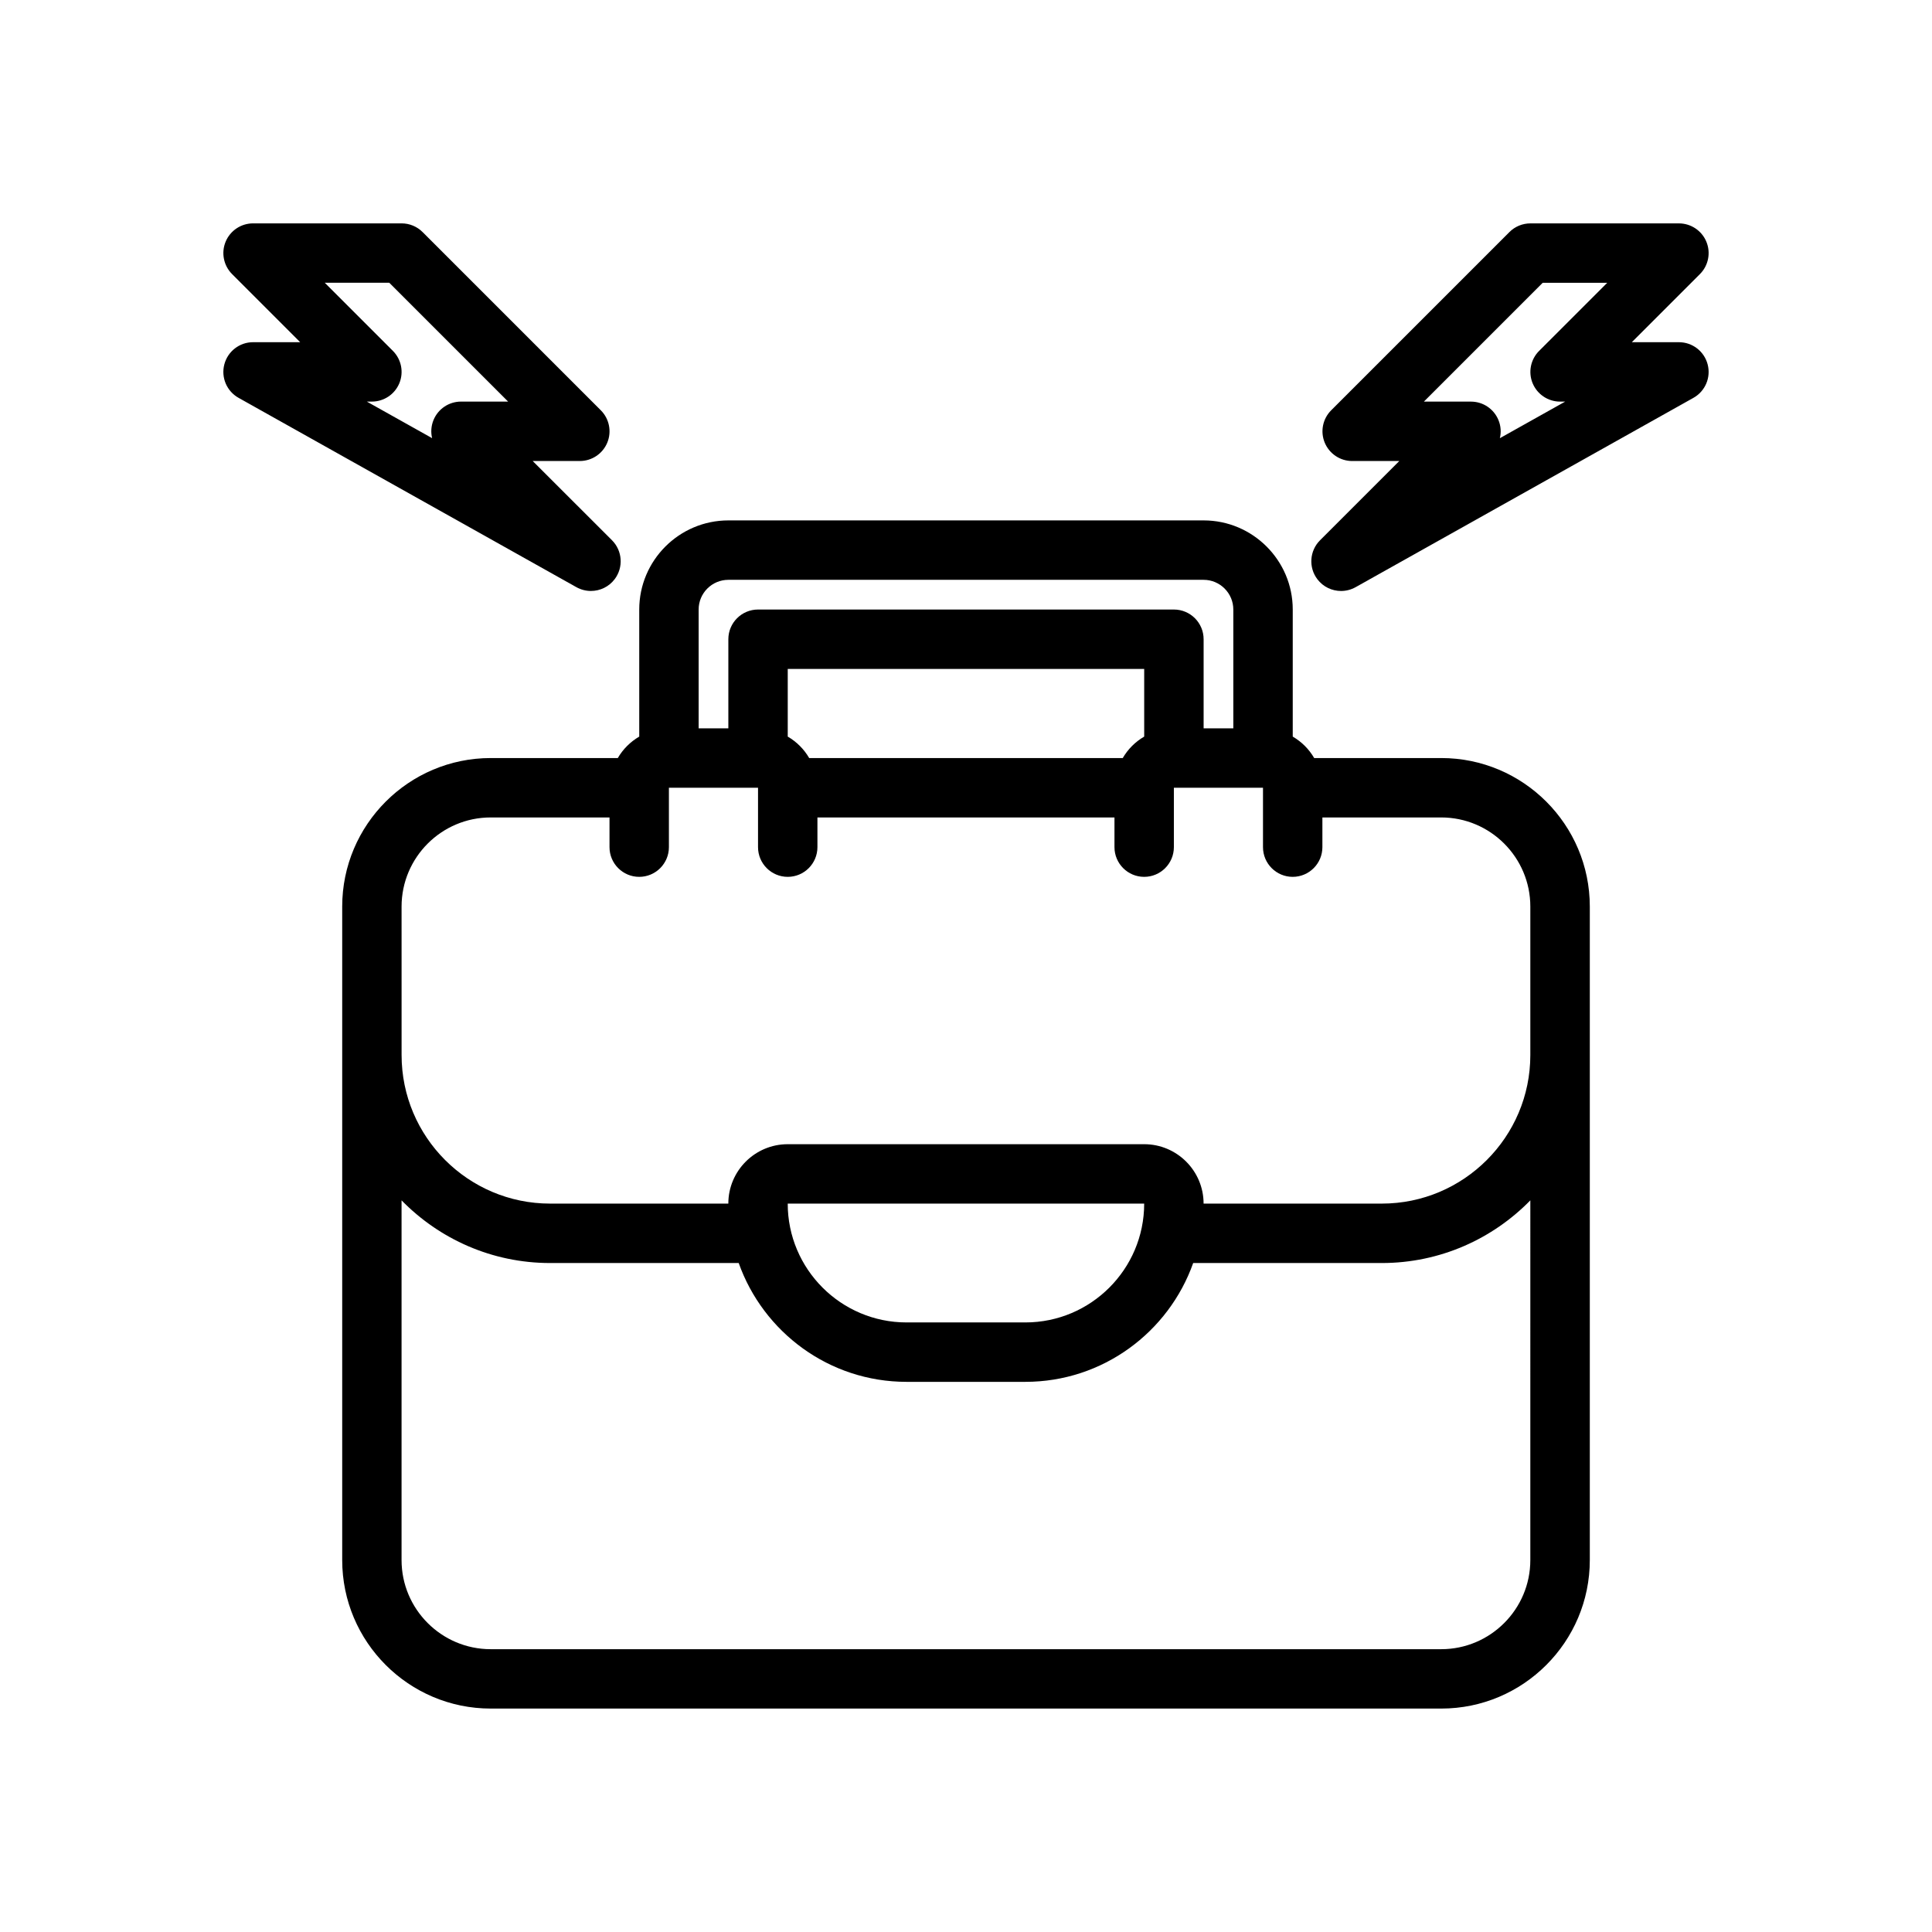 <?xml version="1.0" encoding="UTF-8"?>
<!-- Uploaded to: SVG Find, www.svgrepo.com, Generator: SVG Find Mixer Tools -->
<svg fill="#000000" width="800px" height="800px" version="1.1" viewBox="144 144 512 512" xmlns="http://www.w3.org/2000/svg">
 <g>
  <path d="m525.95 344.89h-33.676c-1.375-2.363-3.32-4.305-5.684-5.684v-33.676c0-13.02-10.598-23.617-23.617-23.617h-125.95c-13.02 0-23.617 10.598-23.617 23.617v33.676c-2.363 1.379-4.305 3.32-5.684 5.684h-33.676c-21.703 0-39.359 17.656-39.359 39.359v173.18c0 21.703 17.656 39.359 39.359 39.359h251.91c21.703 0 39.359-17.656 39.359-39.359v-173.18c0-21.703-17.66-39.359-39.363-39.359zm-188.93-47.23h125.95c4.336 0 7.871 3.535 7.871 7.871v31.488h-7.871v-23.617c0-4.344-3.527-7.871-7.871-7.871h-110.21c-4.344 0-7.871 3.527-7.871 7.871v23.617h-7.871v-31.488c-0.004-4.34 3.531-7.871 7.871-7.871zm104.52 47.23h-83.098c-1.375-2.363-3.32-4.305-5.684-5.684v-17.934h94.465v17.934c-2.363 1.379-4.305 3.32-5.684 5.684zm-191.12 39.359c0-13.02 10.598-23.617 23.617-23.617h31.488v7.871c0 4.344 3.527 7.871 7.871 7.871s7.871-3.527 7.871-7.871v-15.742h23.617v15.742c0 4.344 3.527 7.871 7.871 7.871s7.871-3.527 7.871-7.871v-7.871h78.719v7.871c0 4.344 3.527 7.871 7.871 7.871s7.871-3.527 7.871-7.871v-15.742h23.617v15.742c0 4.344 3.527 7.871 7.871 7.871s7.871-3.527 7.871-7.871v-7.871h31.488c13.02 0 23.617 10.598 23.617 23.617v39.359c0 21.703-17.656 39.359-39.359 39.359h-47.23c0-8.684-7.062-15.742-15.742-15.742h-94.465c-8.684 0-15.742 7.062-15.742 15.742h-47.23c-21.703 0-39.359-17.656-39.359-39.359zm165.31 110.21h-31.488c-17.367 0-31.488-14.121-31.488-31.488h94.465c0 17.367-14.121 31.488-31.488 31.488zm133.82 62.977c0 13.02-10.598 23.617-23.617 23.617h-251.9c-13.02 0-23.617-10.598-23.617-23.617v-95.328c10.012 10.234 23.945 16.609 39.359 16.609h49.988c6.504 18.316 23.953 31.488 44.477 31.488h31.488c20.523 0 37.977-13.168 44.477-31.488h49.988c15.414 0 29.348-6.375 39.359-16.609z"/>
  <path d="m300.61 300.61c2.394 0 4.746-1.094 6.281-3.117 2.371-3.133 2.07-7.543-0.707-10.32l-21.012-21h12.488c3.18 0 6.055-1.922 7.273-4.856 1.219-2.945 0.543-6.328-1.707-8.582l-47.23-47.23c-1.477-1.484-3.484-2.309-5.57-2.309h-39.359c-3.18 0-6.055 1.918-7.273 4.856-1.219 2.945-0.543 6.328 1.707 8.582l18.051 18.051h-12.484c-3.582 0-6.715 2.418-7.621 5.887-0.906 3.465 0.645 7.102 3.769 8.855l89.543 50.184c1.215 0.672 2.539 1 3.852 1zm-34.438-50.184c-3.18 0-6.055 1.922-7.273 4.856-0.652 1.566-0.762 3.258-0.387 4.832l-17.297-9.688h1.34c3.18 0 6.055-1.922 7.273-4.856 1.219-2.945 0.543-6.328-1.707-8.582l-18.051-18.051h17.098l31.488 31.488z"/>
  <path d="m588.93 234.69h-12.484l18.051-18.051c2.25-2.25 2.93-5.637 1.707-8.582-1.219-2.938-4.094-4.856-7.273-4.856h-39.359c-2.086 0-4.094 0.828-5.566 2.305l-47.23 47.23c-2.25 2.25-2.93 5.637-1.707 8.582 1.219 2.938 4.094 4.859 7.273 4.859h12.484l-21.004 21.004c-2.777 2.777-3.086 7.188-0.707 10.32 1.535 2.031 3.891 3.117 6.281 3.117 1.316 0 2.629-0.332 3.84-1l89.543-50.184c3.125-1.754 4.676-5.391 3.769-8.855-0.902-3.477-4.035-5.891-7.617-5.891zm-38.762 10.887c1.223 2.934 4.094 4.856 7.273 4.856h1.34l-17.301 9.691c0.379-1.582 0.27-3.273-0.387-4.832-1.215-2.938-4.086-4.859-7.266-4.859h-12.484l31.488-31.488h17.098l-18.051 18.051c-2.254 2.25-2.93 5.637-1.711 8.582z"/>
 </g>
</svg>